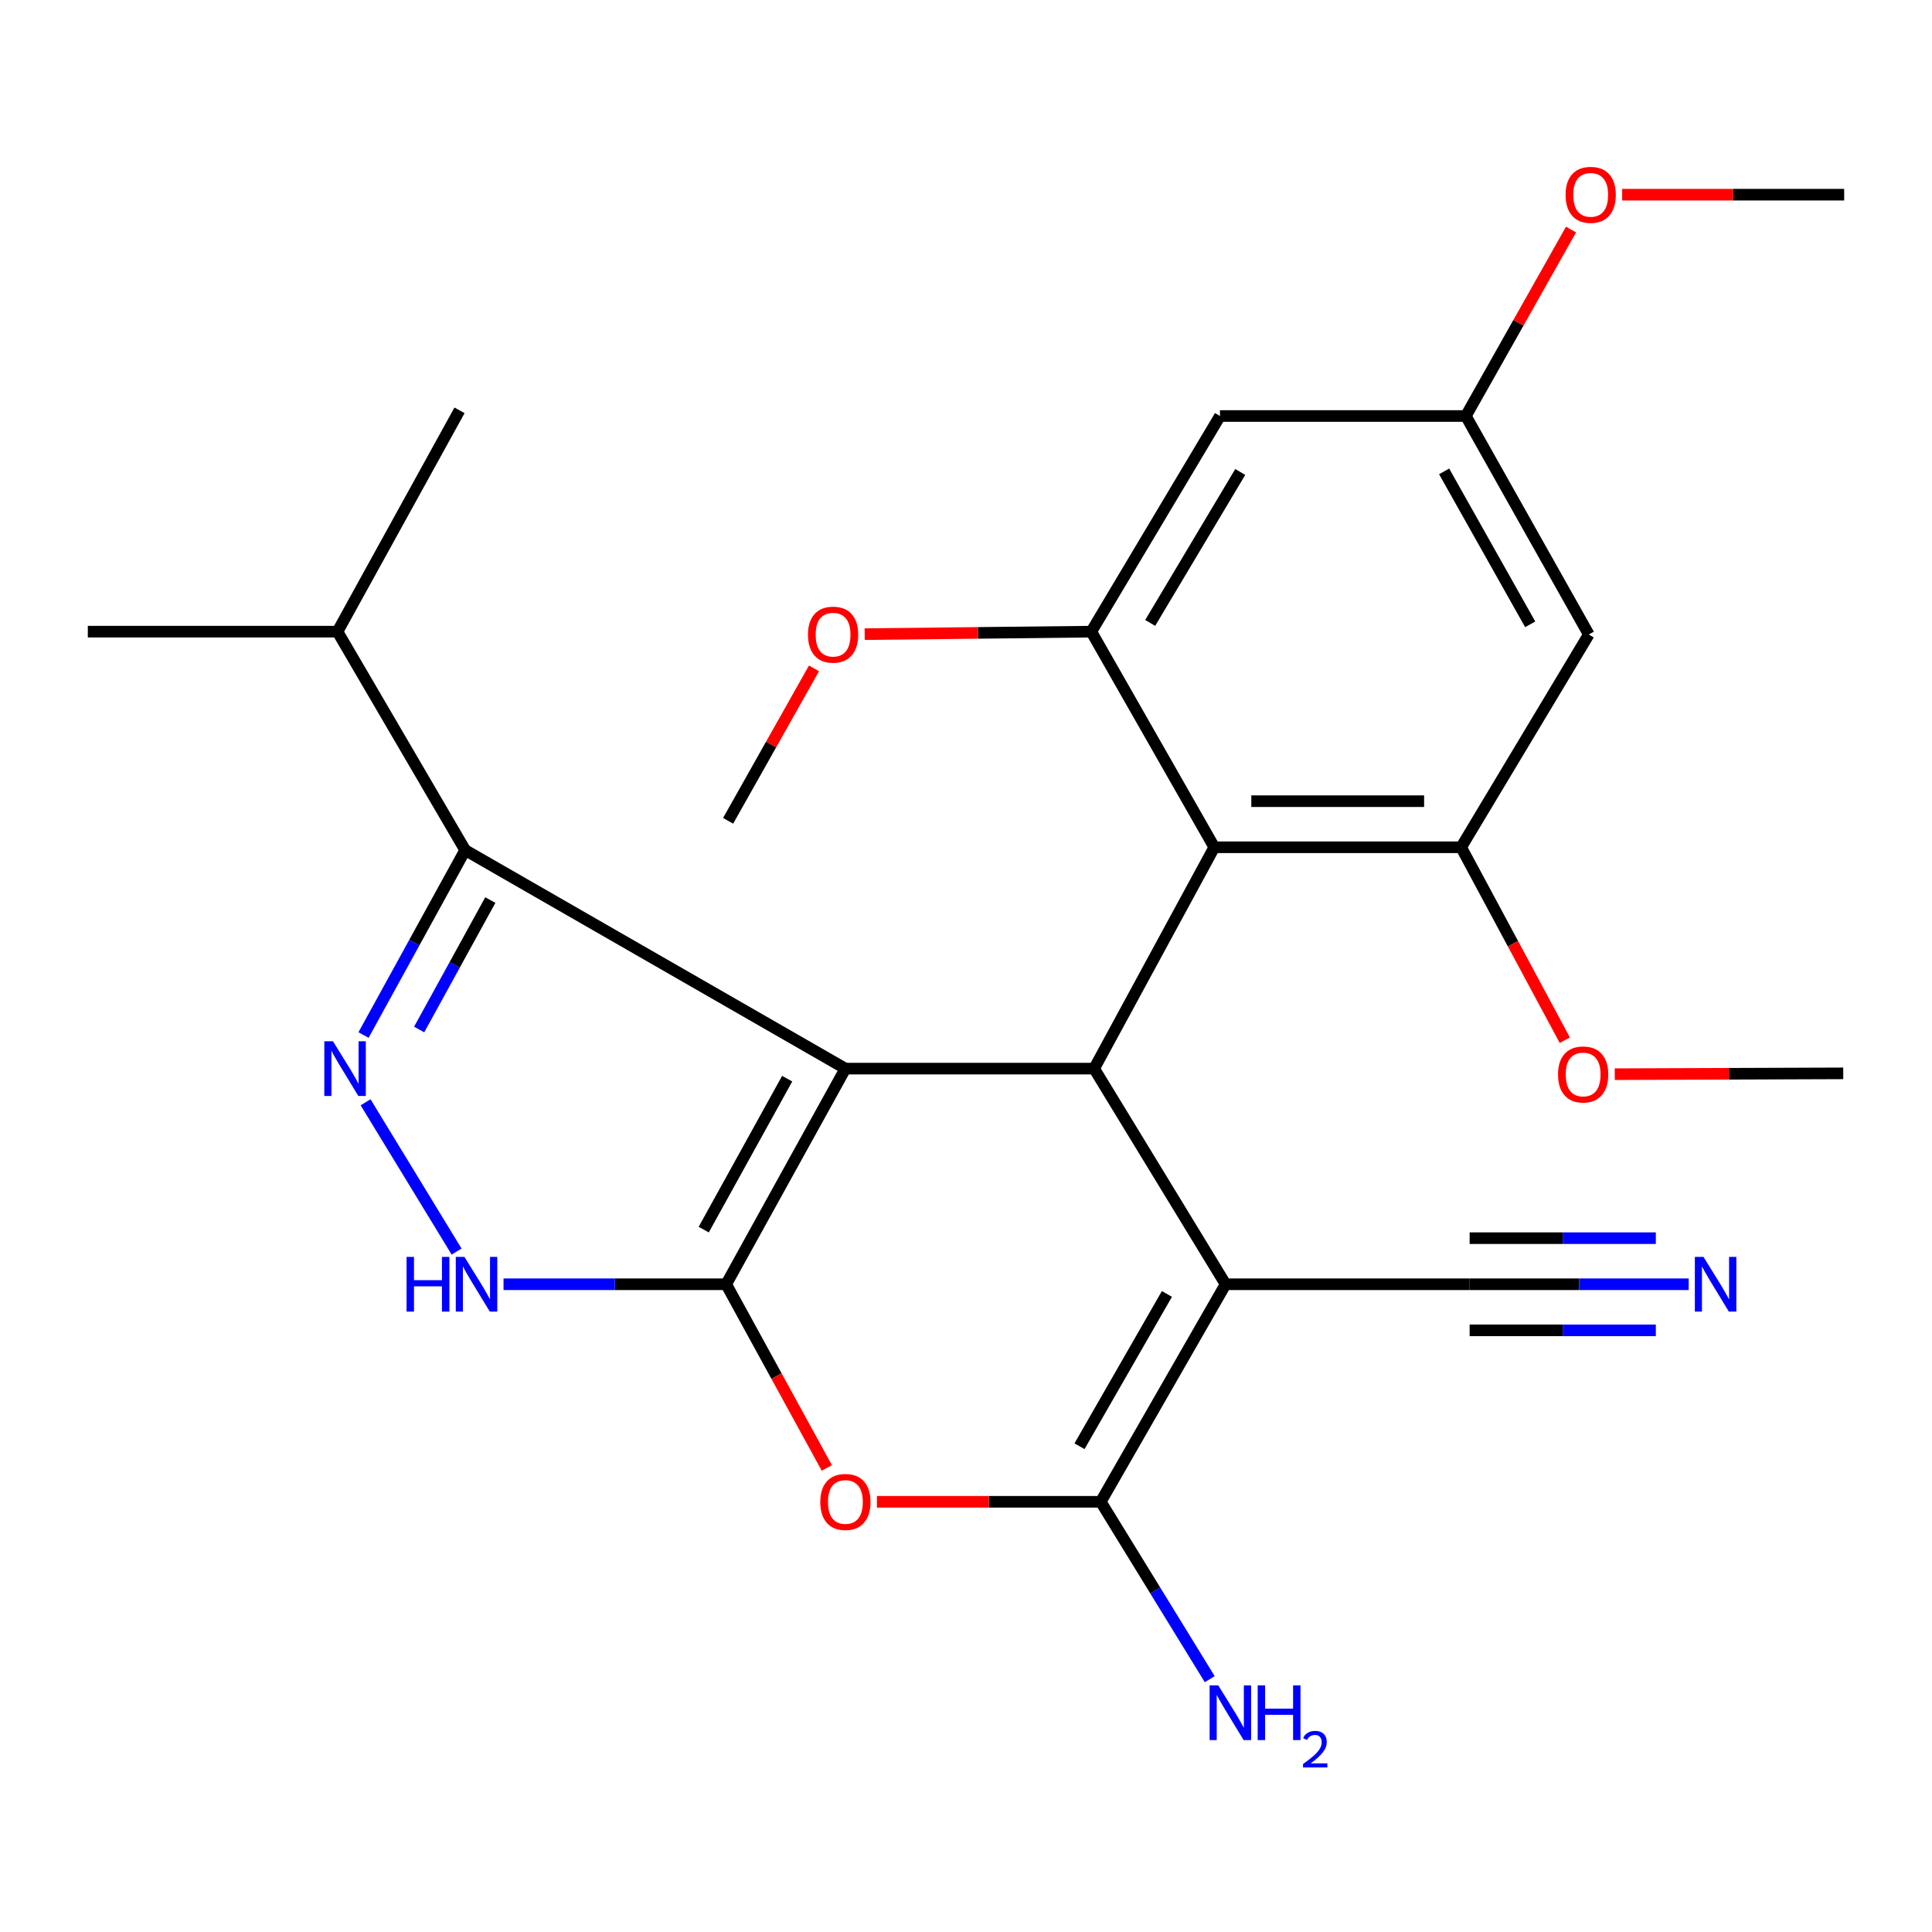 <?xml version='1.0' encoding='iso-8859-1'?>
<svg version='1.1' baseProfile='full'
              xmlns='http://www.w3.org/2000/svg'
                      xmlns:rdkit='http://www.rdkit.org/xml'
                      xmlns:xlink='http://www.w3.org/1999/xlink'
                  xml:space='preserve'
width='1000px' height='1000px' viewBox='0 0 1000 1000'>
<!-- END OF HEADER -->
<rect style='opacity:1.0;fill:#FFFFFF;stroke:none' width='1000' height='1000' x='0' y='0'> </rect>
<path class='bond-0' d='M 437.579,553.115 L 375.874,664.73' style='fill:none;fill-rule:evenodd;stroke:#000000;stroke-width:6px;stroke-linecap:butt;stroke-linejoin:miter;stroke-opacity:1' />
<path class='bond-0' d='M 407.446,558.316 L 364.253,636.446' style='fill:none;fill-rule:evenodd;stroke:#000000;stroke-width:6px;stroke-linecap:butt;stroke-linejoin:miter;stroke-opacity:1' />
<path class='bond-2' d='M 437.579,553.115 L 566.33,553.115' style='fill:none;fill-rule:evenodd;stroke:#000000;stroke-width:6px;stroke-linecap:butt;stroke-linejoin:miter;stroke-opacity:1' />
<path class='bond-6' d='M 437.579,553.115 L 240.775,440.029' style='fill:none;fill-rule:evenodd;stroke:#000000;stroke-width:6px;stroke-linecap:butt;stroke-linejoin:miter;stroke-opacity:1' />
<path class='bond-4' d='M 375.874,664.73 L 401.923,712.263' style='fill:none;fill-rule:evenodd;stroke:#000000;stroke-width:6px;stroke-linecap:butt;stroke-linejoin:miter;stroke-opacity:1' />
<path class='bond-4' d='M 401.923,712.263 L 427.972,759.796' style='fill:none;fill-rule:evenodd;stroke:#FF0000;stroke-width:6px;stroke-linecap:butt;stroke-linejoin:miter;stroke-opacity:1' />
<path class='bond-8' d='M 375.874,664.73 L 318.252,664.73' style='fill:none;fill-rule:evenodd;stroke:#000000;stroke-width:6px;stroke-linecap:butt;stroke-linejoin:miter;stroke-opacity:1' />
<path class='bond-8' d='M 318.252,664.73 L 260.629,664.73' style='fill:none;fill-rule:evenodd;stroke:#0000FF;stroke-width:6px;stroke-linecap:butt;stroke-linejoin:miter;stroke-opacity:1' />
<path class='bond-1' d='M 634.37,664.73 L 566.33,553.115' style='fill:none;fill-rule:evenodd;stroke:#000000;stroke-width:6px;stroke-linecap:butt;stroke-linejoin:miter;stroke-opacity:1' />
<path class='bond-3' d='M 634.37,664.73 L 569.75,777.326' style='fill:none;fill-rule:evenodd;stroke:#000000;stroke-width:6px;stroke-linecap:butt;stroke-linejoin:miter;stroke-opacity:1' />
<path class='bond-3' d='M 603.987,669.746 L 558.753,748.563' style='fill:none;fill-rule:evenodd;stroke:#000000;stroke-width:6px;stroke-linecap:butt;stroke-linejoin:miter;stroke-opacity:1' />
<path class='bond-11' d='M 634.37,664.73 L 760.683,664.73' style='fill:none;fill-rule:evenodd;stroke:#000000;stroke-width:6px;stroke-linecap:butt;stroke-linejoin:miter;stroke-opacity:1' />
<path class='bond-7' d='M 566.33,553.115 L 628.513,438.544' style='fill:none;fill-rule:evenodd;stroke:#000000;stroke-width:6px;stroke-linecap:butt;stroke-linejoin:miter;stroke-opacity:1' />
<path class='bond-16' d='M 569.75,777.326 L 597.958,823.233' style='fill:none;fill-rule:evenodd;stroke:#000000;stroke-width:6px;stroke-linecap:butt;stroke-linejoin:miter;stroke-opacity:1' />
<path class='bond-16' d='M 597.958,823.233 L 626.166,869.14' style='fill:none;fill-rule:evenodd;stroke:#0000FF;stroke-width:6px;stroke-linecap:butt;stroke-linejoin:miter;stroke-opacity:1' />
<path class='bond-27' d='M 569.75,777.326 L 511.817,777.326' style='fill:none;fill-rule:evenodd;stroke:#000000;stroke-width:6px;stroke-linecap:butt;stroke-linejoin:miter;stroke-opacity:1' />
<path class='bond-27' d='M 511.817,777.326 L 453.883,777.326' style='fill:none;fill-rule:evenodd;stroke:#FF0000;stroke-width:6px;stroke-linecap:butt;stroke-linejoin:miter;stroke-opacity:1' />
<path class='bond-5' d='M 188.164,535.729 L 214.469,487.879' style='fill:none;fill-rule:evenodd;stroke:#0000FF;stroke-width:6px;stroke-linecap:butt;stroke-linejoin:miter;stroke-opacity:1' />
<path class='bond-5' d='M 214.469,487.879 L 240.775,440.029' style='fill:none;fill-rule:evenodd;stroke:#000000;stroke-width:6px;stroke-linecap:butt;stroke-linejoin:miter;stroke-opacity:1' />
<path class='bond-5' d='M 216.96,532.866 L 235.374,499.371' style='fill:none;fill-rule:evenodd;stroke:#0000FF;stroke-width:6px;stroke-linecap:butt;stroke-linejoin:miter;stroke-opacity:1' />
<path class='bond-5' d='M 235.374,499.371 L 253.787,465.876' style='fill:none;fill-rule:evenodd;stroke:#000000;stroke-width:6px;stroke-linecap:butt;stroke-linejoin:miter;stroke-opacity:1' />
<path class='bond-26' d='M 189.232,570.543 L 236.344,647.813' style='fill:none;fill-rule:evenodd;stroke:#0000FF;stroke-width:6px;stroke-linecap:butt;stroke-linejoin:miter;stroke-opacity:1' />
<path class='bond-17' d='M 240.775,440.029 L 174.683,326.942' style='fill:none;fill-rule:evenodd;stroke:#000000;stroke-width:6px;stroke-linecap:butt;stroke-linejoin:miter;stroke-opacity:1' />
<path class='bond-9' d='M 628.513,438.544 L 756.283,438.544' style='fill:none;fill-rule:evenodd;stroke:#000000;stroke-width:6px;stroke-linecap:butt;stroke-linejoin:miter;stroke-opacity:1' />
<path class='bond-9' d='M 647.678,414.689 L 737.118,414.689' style='fill:none;fill-rule:evenodd;stroke:#000000;stroke-width:6px;stroke-linecap:butt;stroke-linejoin:miter;stroke-opacity:1' />
<path class='bond-10' d='M 628.513,438.544 L 564.859,326.942' style='fill:none;fill-rule:evenodd;stroke:#000000;stroke-width:6px;stroke-linecap:butt;stroke-linejoin:miter;stroke-opacity:1' />
<path class='bond-14' d='M 756.283,438.544 L 822.362,328.413' style='fill:none;fill-rule:evenodd;stroke:#000000;stroke-width:6px;stroke-linecap:butt;stroke-linejoin:miter;stroke-opacity:1' />
<path class='bond-18' d='M 756.283,438.544 L 783.114,488.473' style='fill:none;fill-rule:evenodd;stroke:#000000;stroke-width:6px;stroke-linecap:butt;stroke-linejoin:miter;stroke-opacity:1' />
<path class='bond-18' d='M 783.114,488.473 L 809.945,538.402' style='fill:none;fill-rule:evenodd;stroke:#FF0000;stroke-width:6px;stroke-linecap:butt;stroke-linejoin:miter;stroke-opacity:1' />
<path class='bond-13' d='M 564.859,326.942 L 631.455,215.327' style='fill:none;fill-rule:evenodd;stroke:#000000;stroke-width:6px;stroke-linecap:butt;stroke-linejoin:miter;stroke-opacity:1' />
<path class='bond-13' d='M 595.334,322.423 L 641.951,244.292' style='fill:none;fill-rule:evenodd;stroke:#000000;stroke-width:6px;stroke-linecap:butt;stroke-linejoin:miter;stroke-opacity:1' />
<path class='bond-19' d='M 564.859,326.942 L 506.203,327.588' style='fill:none;fill-rule:evenodd;stroke:#000000;stroke-width:6px;stroke-linecap:butt;stroke-linejoin:miter;stroke-opacity:1' />
<path class='bond-19' d='M 506.203,327.588 L 447.546,328.234' style='fill:none;fill-rule:evenodd;stroke:#FF0000;stroke-width:6px;stroke-linecap:butt;stroke-linejoin:miter;stroke-opacity:1' />
<path class='bond-12' d='M 760.683,664.73 L 817.375,664.73' style='fill:none;fill-rule:evenodd;stroke:#000000;stroke-width:6px;stroke-linecap:butt;stroke-linejoin:miter;stroke-opacity:1' />
<path class='bond-12' d='M 817.375,664.73 L 874.067,664.73' style='fill:none;fill-rule:evenodd;stroke:#0000FF;stroke-width:6px;stroke-linecap:butt;stroke-linejoin:miter;stroke-opacity:1' />
<path class='bond-12' d='M 760.683,688.585 L 808.871,688.585' style='fill:none;fill-rule:evenodd;stroke:#000000;stroke-width:6px;stroke-linecap:butt;stroke-linejoin:miter;stroke-opacity:1' />
<path class='bond-12' d='M 808.871,688.585 L 857.059,688.585' style='fill:none;fill-rule:evenodd;stroke:#0000FF;stroke-width:6px;stroke-linecap:butt;stroke-linejoin:miter;stroke-opacity:1' />
<path class='bond-12' d='M 760.683,640.875 L 808.871,640.875' style='fill:none;fill-rule:evenodd;stroke:#000000;stroke-width:6px;stroke-linecap:butt;stroke-linejoin:miter;stroke-opacity:1' />
<path class='bond-12' d='M 808.871,640.875 L 857.059,640.875' style='fill:none;fill-rule:evenodd;stroke:#0000FF;stroke-width:6px;stroke-linecap:butt;stroke-linejoin:miter;stroke-opacity:1' />
<path class='bond-15' d='M 631.455,215.327 L 758.722,215.327' style='fill:none;fill-rule:evenodd;stroke:#000000;stroke-width:6px;stroke-linecap:butt;stroke-linejoin:miter;stroke-opacity:1' />
<path class='bond-28' d='M 822.362,328.413 L 758.722,215.327' style='fill:none;fill-rule:evenodd;stroke:#000000;stroke-width:6px;stroke-linecap:butt;stroke-linejoin:miter;stroke-opacity:1' />
<path class='bond-28' d='M 792.027,323.15 L 747.478,243.989' style='fill:none;fill-rule:evenodd;stroke:#000000;stroke-width:6px;stroke-linecap:butt;stroke-linejoin:miter;stroke-opacity:1' />
<path class='bond-20' d='M 758.722,215.327 L 785.942,167.072' style='fill:none;fill-rule:evenodd;stroke:#000000;stroke-width:6px;stroke-linecap:butt;stroke-linejoin:miter;stroke-opacity:1' />
<path class='bond-20' d='M 785.942,167.072 L 813.162,118.818' style='fill:none;fill-rule:evenodd;stroke:#FF0000;stroke-width:6px;stroke-linecap:butt;stroke-linejoin:miter;stroke-opacity:1' />
<path class='bond-21' d='M 174.683,326.942 L 45.455,326.942' style='fill:none;fill-rule:evenodd;stroke:#000000;stroke-width:6px;stroke-linecap:butt;stroke-linejoin:miter;stroke-opacity:1' />
<path class='bond-22' d='M 174.683,326.942 L 237.846,212.385' style='fill:none;fill-rule:evenodd;stroke:#000000;stroke-width:6px;stroke-linecap:butt;stroke-linejoin:miter;stroke-opacity:1' />
<path class='bond-23' d='M 835.798,555.998 L 894.927,555.782' style='fill:none;fill-rule:evenodd;stroke:#FF0000;stroke-width:6px;stroke-linecap:butt;stroke-linejoin:miter;stroke-opacity:1' />
<path class='bond-23' d='M 894.927,555.782 L 954.055,555.567' style='fill:none;fill-rule:evenodd;stroke:#000000;stroke-width:6px;stroke-linecap:butt;stroke-linejoin:miter;stroke-opacity:1' />
<path class='bond-24' d='M 421.329,345.941 L 399.099,385.397' style='fill:none;fill-rule:evenodd;stroke:#FF0000;stroke-width:6px;stroke-linecap:butt;stroke-linejoin:miter;stroke-opacity:1' />
<path class='bond-24' d='M 399.099,385.397 L 376.868,424.854' style='fill:none;fill-rule:evenodd;stroke:#000000;stroke-width:6px;stroke-linecap:butt;stroke-linejoin:miter;stroke-opacity:1' />
<path class='bond-25' d='M 839.623,100.77 L 897.084,100.77' style='fill:none;fill-rule:evenodd;stroke:#FF0000;stroke-width:6px;stroke-linecap:butt;stroke-linejoin:miter;stroke-opacity:1' />
<path class='bond-25' d='M 897.084,100.77 L 954.545,100.77' style='fill:none;fill-rule:evenodd;stroke:#000000;stroke-width:6px;stroke-linecap:butt;stroke-linejoin:miter;stroke-opacity:1' />
<path  class='atom-5' d='M 424.579 777.406
Q 424.579 770.606, 427.939 766.806
Q 431.299 763.006, 437.579 763.006
Q 443.859 763.006, 447.219 766.806
Q 450.579 770.606, 450.579 777.406
Q 450.579 784.286, 447.179 788.206
Q 443.779 792.086, 437.579 792.086
Q 431.339 792.086, 427.939 788.206
Q 424.579 784.326, 424.579 777.406
M 437.579 788.886
Q 441.899 788.886, 444.219 786.006
Q 446.579 783.086, 446.579 777.406
Q 446.579 771.846, 444.219 769.046
Q 441.899 766.206, 437.579 766.206
Q 433.259 766.206, 430.899 769.006
Q 428.579 771.806, 428.579 777.406
Q 428.579 783.126, 430.899 786.006
Q 433.259 788.886, 437.579 788.886
' fill='#FF0000'/>
<path  class='atom-6' d='M 172.346 538.955
L 181.626 553.955
Q 182.546 555.435, 184.026 558.115
Q 185.506 560.795, 185.586 560.955
L 185.586 538.955
L 189.346 538.955
L 189.346 567.275
L 185.466 567.275
L 175.506 550.875
Q 174.346 548.955, 173.106 546.755
Q 171.906 544.555, 171.546 543.875
L 171.546 567.275
L 167.866 567.275
L 167.866 538.955
L 172.346 538.955
' fill='#0000FF'/>
<path  class='atom-9' d='M 210.439 650.57
L 214.279 650.57
L 214.279 662.61
L 228.759 662.61
L 228.759 650.57
L 232.599 650.57
L 232.599 678.89
L 228.759 678.89
L 228.759 665.81
L 214.279 665.81
L 214.279 678.89
L 210.439 678.89
L 210.439 650.57
' fill='#0000FF'/>
<path  class='atom-9' d='M 240.399 650.57
L 249.679 665.57
Q 250.599 667.05, 252.079 669.73
Q 253.559 672.41, 253.639 672.57
L 253.639 650.57
L 257.399 650.57
L 257.399 678.89
L 253.519 678.89
L 243.559 662.49
Q 242.399 660.57, 241.159 658.37
Q 239.959 656.17, 239.599 655.49
L 239.599 678.89
L 235.919 678.89
L 235.919 650.57
L 240.399 650.57
' fill='#0000FF'/>
<path  class='atom-13' d='M 881.73 650.57
L 891.01 665.57
Q 891.93 667.05, 893.41 669.73
Q 894.89 672.41, 894.97 672.57
L 894.97 650.57
L 898.73 650.57
L 898.73 678.89
L 894.85 678.89
L 884.89 662.49
Q 883.73 660.57, 882.49 658.37
Q 881.29 656.17, 880.93 655.49
L 880.93 678.89
L 877.25 678.89
L 877.25 650.57
L 881.73 650.57
' fill='#0000FF'/>
<path  class='atom-17' d='M 630.575 872.343
L 639.855 887.343
Q 640.775 888.823, 642.255 891.503
Q 643.735 894.183, 643.815 894.343
L 643.815 872.343
L 647.575 872.343
L 647.575 900.663
L 643.695 900.663
L 633.735 884.263
Q 632.575 882.343, 631.335 880.143
Q 630.135 877.943, 629.775 877.263
L 629.775 900.663
L 626.095 900.663
L 626.095 872.343
L 630.575 872.343
' fill='#0000FF'/>
<path  class='atom-17' d='M 650.975 872.343
L 654.815 872.343
L 654.815 884.383
L 669.295 884.383
L 669.295 872.343
L 673.135 872.343
L 673.135 900.663
L 669.295 900.663
L 669.295 887.583
L 654.815 887.583
L 654.815 900.663
L 650.975 900.663
L 650.975 872.343
' fill='#0000FF'/>
<path  class='atom-17' d='M 674.508 899.67
Q 675.195 897.901, 676.831 896.924
Q 678.468 895.921, 680.739 895.921
Q 683.563 895.921, 685.147 897.452
Q 686.731 898.983, 686.731 901.702
Q 686.731 904.474, 684.672 907.062
Q 682.639 909.649, 678.415 912.711
L 687.048 912.711
L 687.048 914.823
L 674.455 914.823
L 674.455 913.054
Q 677.94 910.573, 679.999 908.725
Q 682.085 906.877, 683.088 905.214
Q 684.091 903.55, 684.091 901.834
Q 684.091 900.039, 683.194 899.036
Q 682.296 898.033, 680.739 898.033
Q 679.234 898.033, 678.231 898.64
Q 677.227 899.247, 676.515 900.594
L 674.508 899.67
' fill='#0000FF'/>
<path  class='atom-19' d='M 806.433 556.137
Q 806.433 549.337, 809.793 545.537
Q 813.153 541.737, 819.433 541.737
Q 825.713 541.737, 829.073 545.537
Q 832.433 549.337, 832.433 556.137
Q 832.433 563.017, 829.033 566.937
Q 825.633 570.817, 819.433 570.817
Q 813.193 570.817, 809.793 566.937
Q 806.433 563.057, 806.433 556.137
M 819.433 567.617
Q 823.753 567.617, 826.073 564.737
Q 828.433 561.817, 828.433 556.137
Q 828.433 550.577, 826.073 547.777
Q 823.753 544.937, 819.433 544.937
Q 815.113 544.937, 812.753 547.737
Q 810.433 550.537, 810.433 556.137
Q 810.433 561.857, 812.753 564.737
Q 815.113 567.617, 819.433 567.617
' fill='#FF0000'/>
<path  class='atom-20' d='M 418.205 328.493
Q 418.205 321.693, 421.565 317.893
Q 424.925 314.093, 431.205 314.093
Q 437.485 314.093, 440.845 317.893
Q 444.205 321.693, 444.205 328.493
Q 444.205 335.373, 440.805 339.293
Q 437.405 343.173, 431.205 343.173
Q 424.965 343.173, 421.565 339.293
Q 418.205 335.413, 418.205 328.493
M 431.205 339.973
Q 435.525 339.973, 437.845 337.093
Q 440.205 334.173, 440.205 328.493
Q 440.205 322.933, 437.845 320.133
Q 435.525 317.293, 431.205 317.293
Q 426.885 317.293, 424.525 320.093
Q 422.205 322.893, 422.205 328.493
Q 422.205 334.213, 424.525 337.093
Q 426.885 339.973, 431.205 339.973
' fill='#FF0000'/>
<path  class='atom-21' d='M 810.342 100.85
Q 810.342 94.05, 813.702 90.25
Q 817.062 86.45, 823.342 86.45
Q 829.622 86.45, 832.982 90.25
Q 836.342 94.05, 836.342 100.85
Q 836.342 107.73, 832.942 111.65
Q 829.542 115.53, 823.342 115.53
Q 817.102 115.53, 813.702 111.65
Q 810.342 107.77, 810.342 100.85
M 823.342 112.33
Q 827.662 112.33, 829.982 109.45
Q 832.342 106.53, 832.342 100.85
Q 832.342 95.29, 829.982 92.49
Q 827.662 89.65, 823.342 89.65
Q 819.022 89.65, 816.662 92.45
Q 814.342 95.25, 814.342 100.85
Q 814.342 106.57, 816.662 109.45
Q 819.022 112.33, 823.342 112.33
' fill='#FF0000'/>
</svg>
